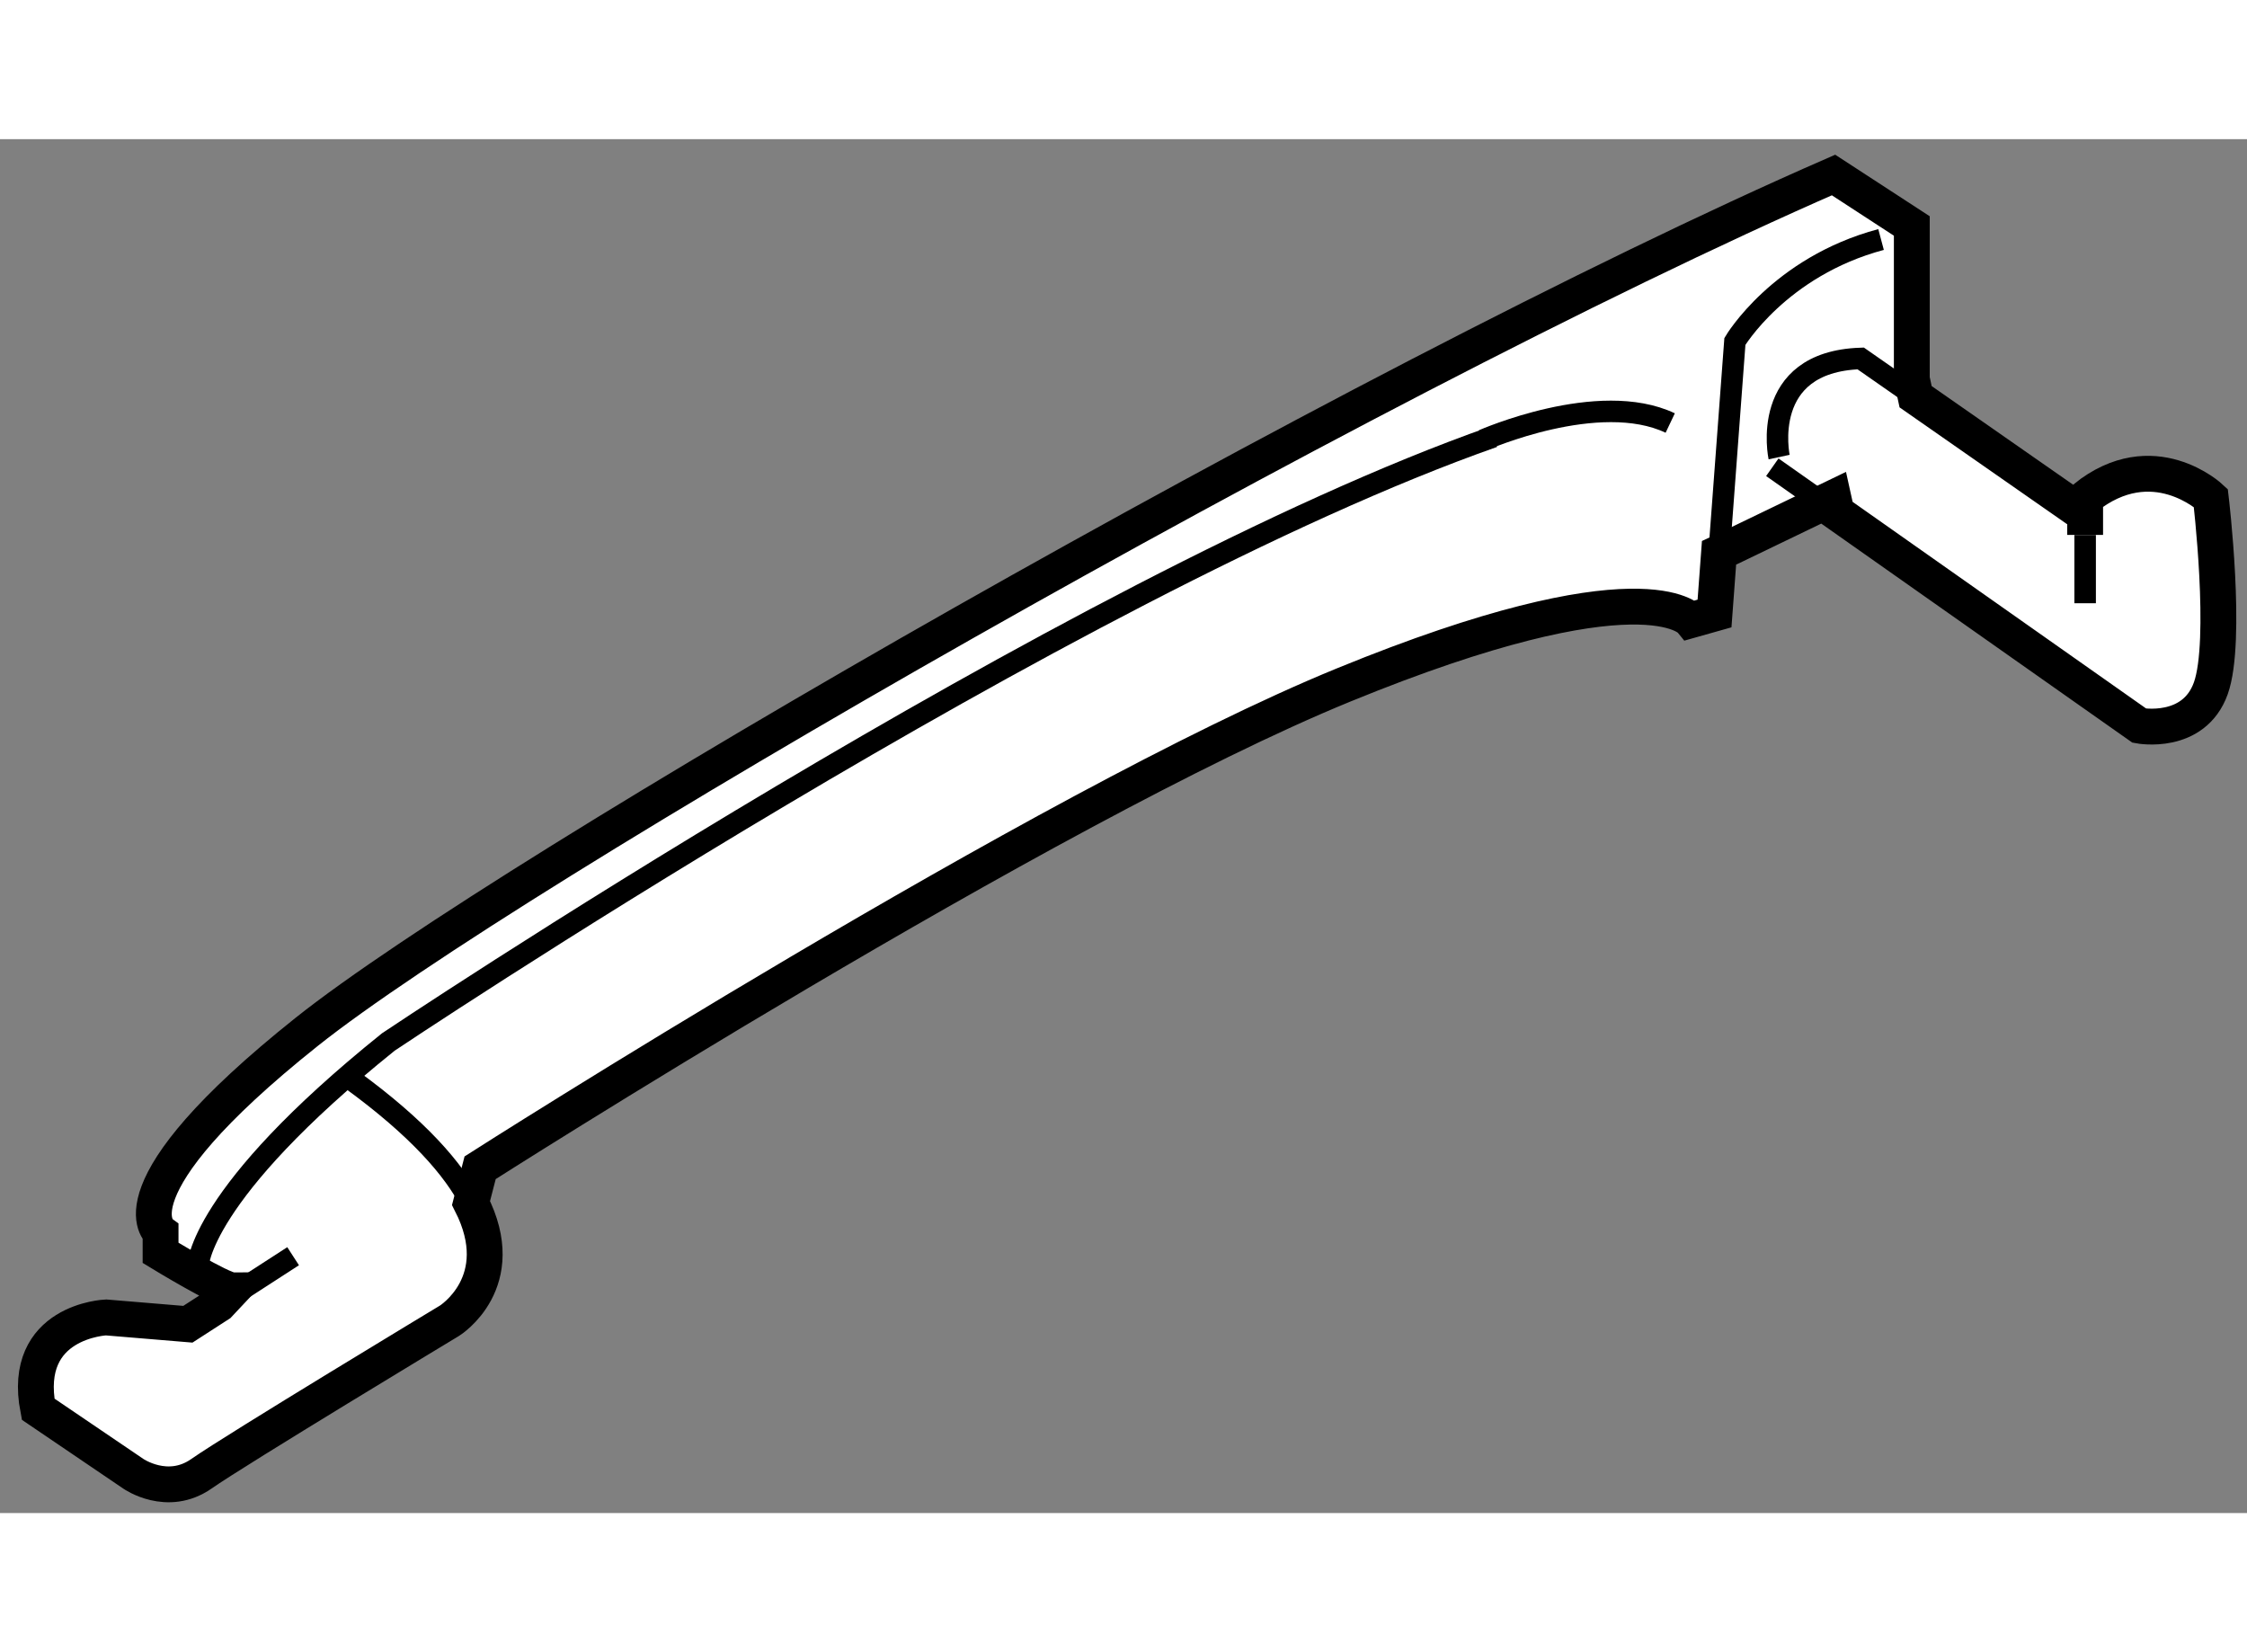 <?xml version="1.0" encoding="utf-8"?>
<!-- Generator: Adobe Illustrator 15.1.0, SVG Export Plug-In . SVG Version: 6.00 Build 0)  -->
<!DOCTYPE svg PUBLIC "-//W3C//DTD SVG 1.1//EN" "http://www.w3.org/Graphics/SVG/1.1/DTD/svg11.dtd">
<svg version="1.1" xmlns="http://www.w3.org/2000/svg" xmlns:xlink="http://www.w3.org/1999/xlink" x="0px" y="0px" width="244.8px"
	 height="180px" viewBox="30.051 26.516 31.346 19.166" enable-background="new 0 0 244.8 180" xml:space="preserve">
	
<rect x="30.051" y="26.516" width="31.346" height="19.166" fill="#808080" stroke="none"/>
	
<g><path fill="#FFFFFF" stroke="#000000" stroke-width="0.5" d="M56.774,30.109l2.365,1.649v0.279v-0.279v-0.237
			c0.947-0.759,1.753,0,1.753,0s0.238,1.992,0,2.656c-0.238,0.664-0.996,0.521-0.996,0.521l-4.224-2.974l-0.045-0.204l-1.375,0.663
			l-0.22,0.103l-0.063,0.847l-0.333,0.094c0,0-0.665-0.806-4.841,0.903c-4.173,1.707-12.046,6.735-12.046,6.735l-0.127,0.492
			c0.563,1.105-0.3,1.642-0.3,1.642s-2.987,1.802-3.461,2.135c-0.475,0.332-0.95,0-0.95,0l-1.328-0.901
			C30.345,43,31.53,42.953,31.53,42.953l1.142,0.095l0.432-0.279l0.184-0.196c-0.143,0-0.997-0.521-0.997-0.521v-0.285
			c0,0-0.76-0.568,2.04-2.799c2.8-2.229,14.563-9.012,21.298-11.952l1.092,0.711v2.134L56.774,30.109z"></path><path fill="none" stroke="#000000" stroke-width="0.3" d="M36.622,41.358c-0.24-0.471-0.739-1.046-1.675-1.727"></path><line fill="none" stroke="#000000" stroke-width="0.3" x1="34.14" y1="42.099" x2="33.104" y2="42.769"></line><path fill="none" stroke="#000000" stroke-width="0.3" d="M32.812,42.24c0,0,0-0.995,2.657-3.13c0,0,9.487-6.356,15.416-8.442"></path><path fill="none" stroke="#000000" stroke-width="0.3" d="M50.743,30.714c0,0,1.611-0.711,2.608-0.238"></path><path fill="none" stroke="#000000" stroke-width="0.3" d="M54.033,32.287l0.22-2.949c0,0,0.617-1.042,2.039-1.422"></path><line fill="none" stroke="#000000" stroke-width="0.3" x1="59.139" y1="32.038" x2="59.139" y2="32.99"></line><line fill="none" stroke="#000000" stroke-width="0.3" x1="54.775" y1="31.093" x2="55.673" y2="31.725"></line><path fill="none" stroke="#000000" stroke-width="0.3" d="M54.87,30.951c0,0-0.284-1.328,1.138-1.376l0.766,0.534"></path></g>


</svg>